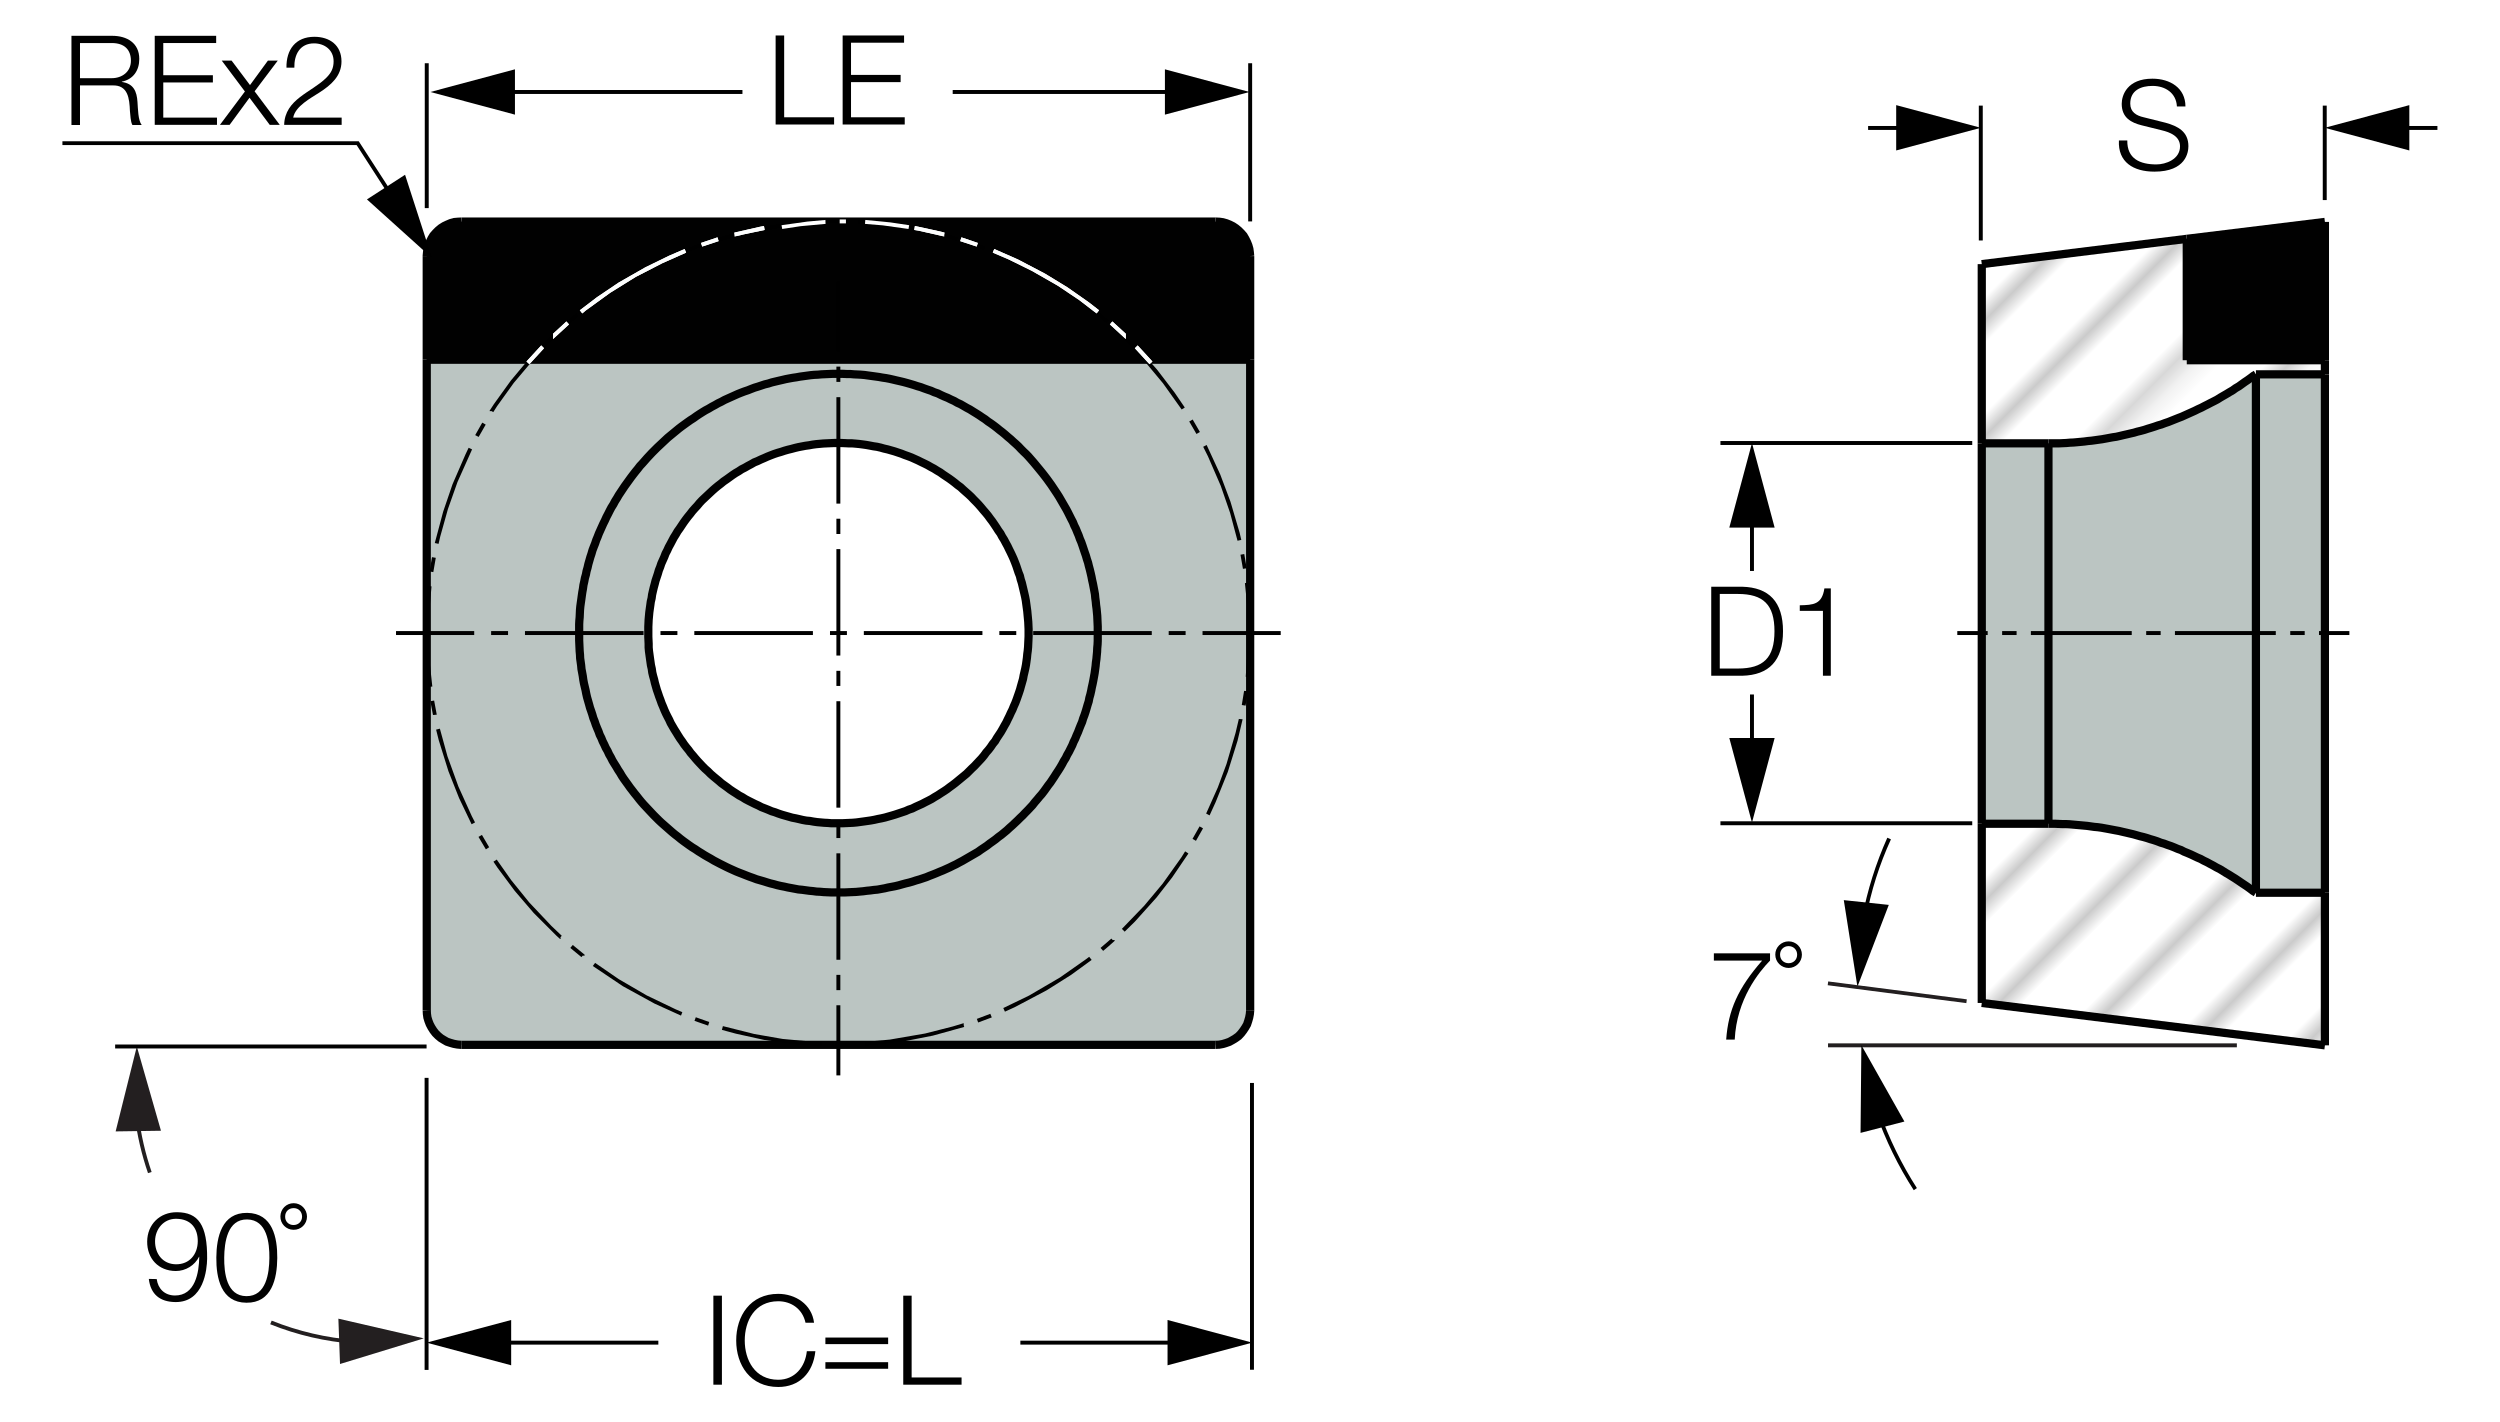 <?xml version="1.0" encoding="utf-8"?>
<!-- Generator: Adobe Illustrator 26.5.0, SVG Export Plug-In . SVG Version: 6.00 Build 0)  -->
<svg version="1.1" xmlns="http://www.w3.org/2000/svg" xmlns:xlink="http://www.w3.org/1999/xlink" x="0px" y="0px"
	 viewBox="0 0 152.2 86.58" style="enable-background:new 0 0 152.2 86.58;" xml:space="preserve">
<style type="text/css">
	.st0{fill:none;}
	.st1{fill:#FFFFFF;}
	.st2{fill:none;stroke:#000000;stroke-width:0.2;}
	.st3{fill:url(#SVGID_1_);}
	.st4{fill:#BBC5C2;}
	.st5{fill:url(#SVGID_00000170969441582307381330000002873985848118441605_);}
	.st6{fill:#010101;}
	.st7{fill:none;stroke:#010101;stroke-width:0.5;stroke-miterlimit:2;}
	.st8{fill:none;stroke:#000000;stroke-width:0.25;}
	.st9{fill:none;stroke:#80421C;stroke-width:0.25;stroke-miterlimit:2;}
	.st10{fill:none;stroke:#010101;stroke-width:0.25;stroke-miterlimit:2;}
	.st11{fill:#FDFEFE;}
	.st12{fill:#231F20;}
	.st13{fill:none;stroke:#3A53A4;stroke-width:0.25;stroke-miterlimit:2;}
</style>
<pattern  x="-221.1" y="-379.11" width="74.03" height="74.03" patternUnits="userSpaceOnUse" id="Unnamed_Pattern" viewBox="2.93 -79.4 74.03 74.03" style="overflow:visible;">
	<g>
		<rect x="2.93" y="-79.4" class="st0" width="74.03" height="74.03"/>
		<rect x="0" y="-82.34" class="st1" width="79.7" height="79.92"/>
		<line class="st2" x1="5.39" y1="-83.51" x2="5.39" y2="0"/>
		<line class="st2" x1="10.36" y1="-83.51" x2="10.36" y2="0"/>
		<line class="st2" x1="15.33" y1="-83.51" x2="15.33" y2="0"/>
		<line class="st2" x1="20.3" y1="-83.51" x2="20.3" y2="0"/>
		<line class="st2" x1="25.27" y1="-83.51" x2="25.27" y2="0"/>
		<line class="st2" x1="30.24" y1="-83.51" x2="30.24" y2="0"/>
		<line class="st2" x1="35.21" y1="-83.51" x2="35.21" y2="0"/>
		<line class="st2" x1="40.18" y1="-83.51" x2="40.18" y2="0"/>
		<line class="st2" x1="45.16" y1="-83.51" x2="45.16" y2="0"/>
		<line class="st2" x1="50.13" y1="-83.51" x2="50.13" y2="0"/>
		<line class="st2" x1="55.1" y1="-83.51" x2="55.1" y2="0"/>
		<line class="st2" x1="60.07" y1="-83.51" x2="60.07" y2="0"/>
		<line class="st2" x1="65.04" y1="-83.51" x2="65.04" y2="0"/>
		<line class="st2" x1="70.01" y1="-83.51" x2="70.01" y2="0"/>
		<line class="st2" x1="74.98" y1="-83.51" x2="74.98" y2="0"/>
	</g>
</pattern>
<g id="Layer_3">
	<g id="XMLID_00000074422892918233634380000005474911983937414793_">
		<g>
			
				<pattern  id="SVGID_1_" xlink:href="#Unnamed_Pattern" patternTransform="matrix(-0.707 -0.707 0.707 -0.707 -7823.907 -18001.717)">
			</pattern>
			<polygon class="st3" points="141.54,54.35 141.54,63.64 120.65,61.06 120.65,50.15 124.71,50.15 124.88,50.15 125.09,50.15 
				125.31,50.16 125.54,50.17 125.75,50.17 125.97,50.18 126.19,50.2 126.41,50.22 126.63,50.24 126.85,50.26 127.07,50.28 
				127.28,50.31 127.49,50.34 127.71,50.36 127.93,50.39 128.15,50.43 128.37,50.47 128.58,50.51 128.79,50.55 129.01,50.59 
				129.22,50.64 129.44,50.69 129.65,50.74 129.87,50.79 130.08,50.85 130.29,50.91 130.5,50.96 130.71,51.02 130.92,51.09 
				131.13,51.15 131.34,51.22 131.54,51.3 131.75,51.36 131.96,51.44 132.17,51.51 132.37,51.59 132.58,51.68 132.78,51.75 
				132.97,51.85 133.17,51.93 133.38,52.02 133.57,52.11 133.78,52.21 133.97,52.29 134.17,52.4 134.36,52.49 134.56,52.6 
				134.75,52.7 134.94,52.81 135.14,52.91 135.32,53.02 135.51,53.14 135.7,53.25 135.89,53.37 136.07,53.48 136.25,53.6 
				136.44,53.73 136.62,53.85 136.8,53.97 136.98,54.1 137.15,54.23 137.34,54.35 			"/>
			<polygon class="st4" points="141.54,38.58 141.54,54.35 137.34,54.35 137.34,38.58 137.34,22.79 141.54,22.79 			"/>
			
				<pattern  id="SVGID_00000011021305300809364920000008902058220119158186_" xlink:href="#Unnamed_Pattern" patternTransform="matrix(-0.707 -0.707 0.707 -0.707 -7823.907 -18001.717)">
			</pattern>
			<polygon style="fill:url(#SVGID_00000011021305300809364920000008902058220119158186_);" points="141.54,21.93 141.54,22.79 
				137.34,22.79 137.19,22.88 137.02,23.01 136.84,23.14 136.66,23.26 136.48,23.39 136.3,23.52 136.11,23.63 135.93,23.76 
				135.74,23.87 135.56,23.98 135.37,24.09 135.18,24.2 134.99,24.32 134.8,24.42 134.6,24.52 134.41,24.62 134.21,24.72 
				134.02,24.82 133.82,24.91 133.62,25.01 133.42,25.1 133.22,25.19 133.02,25.28 132.82,25.37 132.61,25.45 132.41,25.53 
				132.21,25.61 132.01,25.69 131.8,25.76 131.59,25.84 131.38,25.9 131.18,25.97 130.96,26.04 130.76,26.1 130.55,26.17 
				130.33,26.23 130.12,26.28 129.92,26.34 129.7,26.39 129.49,26.44 129.27,26.49 129.06,26.54 128.84,26.59 128.63,26.62 
				128.41,26.66 128.2,26.7 127.98,26.74 127.76,26.77 127.55,26.8 127.33,26.83 127.11,26.85 126.89,26.88 126.68,26.9 
				126.46,26.92 126.24,26.94 126.02,26.95 125.8,26.97 125.58,26.98 125.37,26.99 125.15,26.99 124.92,26.99 124.71,26.99 
				120.65,26.99 120.65,16.08 133.13,14.54 133.13,21.93 			"/>
			<polygon class="st6" points="141.54,13.51 141.54,21.93 133.13,21.93 133.13,14.54 			"/>
			<polygon class="st4" points="137.34,38.58 137.34,54.35 137.15,54.23 136.98,54.1 136.8,53.97 136.62,53.85 136.44,53.73 
				136.25,53.6 136.07,53.48 135.89,53.37 135.7,53.25 135.51,53.14 135.32,53.02 135.14,52.91 134.94,52.81 134.75,52.7 
				134.56,52.6 134.36,52.49 134.17,52.4 133.97,52.29 133.78,52.21 133.57,52.11 133.38,52.02 133.17,51.93 132.97,51.85 
				132.78,51.75 132.58,51.68 132.37,51.59 132.17,51.51 131.96,51.44 131.75,51.36 131.54,51.3 131.34,51.22 131.13,51.15 
				130.92,51.09 130.71,51.02 130.5,50.96 130.29,50.91 130.08,50.85 129.87,50.79 129.65,50.74 129.44,50.69 129.22,50.64 
				129.01,50.59 128.79,50.55 128.58,50.51 128.37,50.47 128.15,50.43 127.93,50.39 127.71,50.36 127.49,50.34 127.28,50.31 
				127.07,50.28 126.85,50.26 126.63,50.24 126.41,50.22 126.19,50.2 125.97,50.18 125.75,50.17 125.54,50.17 125.31,50.16 
				125.09,50.15 124.88,50.15 124.71,50.15 124.71,38.58 124.71,26.99 124.92,26.99 125.15,26.99 125.37,26.99 125.58,26.98 
				125.8,26.97 126.02,26.95 126.24,26.94 126.46,26.92 126.68,26.9 126.89,26.88 127.11,26.85 127.33,26.83 127.55,26.8 
				127.76,26.77 127.98,26.74 128.2,26.7 128.41,26.66 128.63,26.62 128.84,26.59 129.06,26.54 129.27,26.49 129.49,26.44 
				129.7,26.39 129.92,26.34 130.12,26.28 130.33,26.23 130.55,26.17 130.76,26.1 130.96,26.04 131.18,25.97 131.38,25.9 
				131.59,25.84 131.8,25.76 132.01,25.69 132.21,25.61 132.41,25.53 132.61,25.45 132.82,25.37 133.02,25.28 133.22,25.19 
				133.42,25.1 133.62,25.01 133.82,24.91 134.02,24.82 134.21,24.72 134.41,24.62 134.6,24.52 134.8,24.42 134.99,24.32 
				135.18,24.2 135.37,24.09 135.56,23.98 135.74,23.87 135.93,23.76 136.11,23.63 136.3,23.52 136.48,23.39 136.66,23.26 
				136.84,23.14 137.02,23.01 137.19,22.88 137.34,22.79 			"/>
			<polygon class="st4" points="124.71,38.58 124.71,50.15 120.65,50.15 120.65,38.58 120.65,26.99 124.71,26.99 			"/>
		</g>
		<g>
			<line class="st7" x1="141.54" y1="22.79" x2="141.54" y2="21.93"/>
			<line class="st7" x1="141.54" y1="22.79" x2="141.54" y2="38.58"/>
			<line class="st7" x1="141.54" y1="38.58" x2="141.54" y2="54.35"/>
			<line class="st7" x1="141.54" y1="63.64" x2="141.54" y2="54.35"/>
			<line class="st7" x1="120.65" y1="61.06" x2="141.54" y2="63.64"/>
			<line class="st7" x1="120.65" y1="61.06" x2="120.65" y2="50.15"/>
			<line class="st7" x1="120.65" y1="50.15" x2="120.65" y2="38.58"/>
			<line class="st7" x1="120.65" y1="38.58" x2="120.65" y2="26.99"/>
			<line class="st7" x1="120.65" y1="26.99" x2="120.65" y2="16.08"/>
			<line class="st7" x1="133.13" y1="14.54" x2="120.65" y2="16.08"/>
			<line class="st7" x1="137.34" y1="22.79" x2="141.54" y2="22.79"/>
			<line class="st7" x1="137.34" y1="38.58" x2="137.34" y2="22.79"/>
			<line class="st7" x1="137.34" y1="54.35" x2="141.54" y2="54.35"/>
			<line class="st7" x1="137.34" y1="54.35" x2="137.34" y2="38.58"/>
			<line class="st7" x1="120.65" y1="26.99" x2="124.71" y2="26.99"/>
			<line class="st7" x1="124.71" y1="26.99" x2="124.71" y2="38.58"/>
			<line class="st7" x1="120.65" y1="50.15" x2="124.71" y2="50.15"/>
			<line class="st7" x1="124.71" y1="38.58" x2="124.71" y2="50.15"/>
			<polyline class="st7" points="124.71,26.99 124.92,26.99 125.15,26.99 125.37,26.99 125.58,26.98 125.8,26.97 126.02,26.95 
				126.24,26.94 126.46,26.92 126.68,26.9 126.89,26.88 127.11,26.85 127.33,26.83 127.55,26.8 127.76,26.77 127.98,26.74 
				128.2,26.7 128.41,26.66 128.63,26.62 128.84,26.59 129.06,26.54 129.27,26.49 129.49,26.44 129.7,26.39 129.92,26.34 
				130.12,26.28 130.33,26.23 130.55,26.17 130.76,26.1 130.96,26.04 131.18,25.97 131.38,25.9 131.59,25.84 131.8,25.76 
				132.01,25.69 132.21,25.61 132.41,25.53 132.61,25.45 132.82,25.37 133.02,25.28 133.22,25.19 133.42,25.1 133.62,25.01 
				133.82,24.91 134.02,24.82 134.21,24.72 134.41,24.62 134.6,24.52 134.8,24.42 134.99,24.32 135.18,24.2 135.37,24.09 
				135.56,23.98 135.74,23.87 135.93,23.76 136.11,23.63 136.3,23.52 136.48,23.39 136.66,23.26 136.84,23.14 137.02,23.01 
				137.19,22.88 137.34,22.79 			"/>
			<polyline class="st7" points="137.34,54.35 137.15,54.23 136.98,54.1 136.8,53.97 136.62,53.85 136.44,53.73 136.25,53.6 
				136.07,53.48 135.89,53.37 135.7,53.25 135.51,53.14 135.32,53.02 135.14,52.91 134.94,52.81 134.75,52.7 134.56,52.6 
				134.36,52.49 134.17,52.4 133.97,52.29 133.78,52.21 133.57,52.11 133.38,52.02 133.17,51.93 132.97,51.85 132.78,51.75 
				132.58,51.68 132.37,51.59 132.17,51.51 131.96,51.44 131.75,51.36 131.54,51.3 131.34,51.22 131.13,51.15 130.92,51.09 
				130.71,51.02 130.5,50.96 130.29,50.91 130.08,50.85 129.87,50.79 129.65,50.74 129.44,50.69 129.22,50.64 129.01,50.59 
				128.79,50.55 128.58,50.51 128.37,50.47 128.15,50.43 127.93,50.39 127.71,50.36 127.49,50.34 127.28,50.31 127.07,50.28 
				126.85,50.26 126.63,50.24 126.41,50.22 126.19,50.2 125.97,50.18 125.75,50.17 125.54,50.17 125.31,50.16 125.09,50.15 
				124.88,50.15 124.71,50.15 			"/>
			<line class="st7" x1="133.13" y1="21.93" x2="133.13" y2="14.54"/>
			<line class="st7" x1="141.54" y1="13.51" x2="133.13" y2="14.54"/>
			<line class="st7" x1="141.54" y1="21.93" x2="141.54" y2="13.51"/>
			<line class="st7" x1="133.13" y1="21.93" x2="141.54" y2="21.93"/>
		</g>
	</g>
	<g id="XMLID_00000082337200541233690410000004263799420580091288_">
		<g>
			<path class="st4" d="M76.11,61.5v0.02l-0.02,0.22l-0.04,0.22l-0.06,0.21l-0.08,0.21l-0.1,0.19l-0.12,0.18l-0.13,0.17l-0.16,0.16
				l-0.17,0.13l-0.18,0.11l-0.2,0.1l-0.2,0.08l-0.21,0.06l-0.22,0.04L74,63.61H28.09h-0.02l-0.22-0.02l-0.22-0.04l-0.21-0.06
				l-0.21-0.08l-0.19-0.1l-0.18-0.11l-0.17-0.14l-0.16-0.15l-0.13-0.17l-0.11-0.19l-0.1-0.19l-0.08-0.21l-0.06-0.21l-0.04-0.22
				l-0.01-0.22V21.9h50.13V61.5z M66.83,39.02V38.8v-0.22v-0.22v-0.22l-0.01-0.22l-0.01-0.22l-0.01-0.22l-0.02-0.22l-0.02-0.22
				l-0.03-0.22l-0.02-0.22l-0.03-0.22l-0.03-0.22l-0.04-0.22l-0.04-0.21l-0.04-0.22l-0.05-0.22l-0.05-0.21l-0.05-0.22l-0.05-0.21
				l-0.06-0.22l-0.06-0.21l-0.07-0.21l-0.06-0.21l-0.08-0.21l-0.07-0.21l-0.08-0.21l-0.07-0.2l-0.09-0.21l-0.08-0.2l-0.09-0.21
				l-0.09-0.2l-0.1-0.2l-0.09-0.2l-0.1-0.19l-0.1-0.2l-0.1-0.2l-0.1-0.19l-0.1-0.19l-0.11-0.19l-0.1-0.19l-0.11-0.19l-0.12-0.19
				l-0.11-0.18l-0.12-0.18L64,29.52l-0.12-0.18l-0.13-0.18l-0.13-0.17l-0.13-0.18l-0.13-0.16l-0.14-0.17l-0.13-0.17l-0.15-0.17
				l-0.14-0.16l-0.14-0.16l-0.15-0.16l-0.15-0.15l-0.16-0.16l-0.15-0.15l-0.16-0.15l-0.16-0.14l-0.16-0.15l-0.16-0.14l-0.17-0.14
				l-0.17-0.14l-0.17-0.13l-0.17-0.13l-0.17-0.13l-0.18-0.13l-0.18-0.12l-0.18-0.13l-0.17-0.11l-0.19-0.12l-0.19-0.12l-0.18-0.11
				l-0.19-0.11l-0.19-0.1l-0.19-0.1l-0.19-0.11l-0.2-0.09l-0.19-0.1l-0.2-0.1l-0.2-0.09l-0.2-0.09l-0.2-0.09l-0.2-0.1l-0.21-0.08
				l-0.2-0.09l-0.21-0.08l-0.2-0.07l-0.21-0.08l-0.21-0.07l-0.21-0.07l-0.21-0.06l-0.21-0.07l-0.22-0.06l-0.21-0.05l-0.22-0.06
				l-0.21-0.05l-0.22-0.05l-0.21-0.04l-0.22-0.04l-0.22-0.04l-0.22-0.03l-0.22-0.03l-0.22-0.03l-0.21-0.03l-0.23-0.02l-0.21-0.02
				l-0.22-0.01l-0.23-0.02h-0.22l-0.22-0.01H51.1h-0.22h-0.22l-0.22,0.01l-0.22,0.01l-0.22,0.01l-0.22,0.02l-0.22,0.02l-0.22,0.02
				l-0.22,0.03l-0.22,0.03l-0.22,0.03l-0.22,0.04L48.27,23l-0.22,0.05l-0.22,0.04l-0.21,0.05l-0.22,0.05l-0.21,0.06l-0.21,0.05
				l-0.22,0.07l-0.21,0.06l-0.21,0.07l-0.21,0.07l-0.21,0.07l-0.21,0.08l-0.2,0.08l-0.21,0.08l-0.21,0.08l-0.2,0.09l-0.2,0.09
				l-0.2,0.09l-0.2,0.09l-0.2,0.09l-0.2,0.1l-0.19,0.1l-0.19,0.1l-0.19,0.1l-0.2,0.11l-0.19,0.1l-0.18,0.11l-0.19,0.11l-0.18,0.12
				l-0.18,0.12l-0.19,0.12l-0.17,0.12l-0.18,0.12l-0.18,0.13l-0.17,0.13l-0.17,0.14l-0.17,0.13l-0.17,0.14l-0.16,0.14l-0.16,0.14
				l-0.16,0.15l-0.16,0.15l-0.16,0.15l-0.15,0.15l-0.15,0.16l-0.15,0.15l-0.15,0.16l-0.14,0.16l-0.15,0.17l-0.14,0.16l-0.13,0.17
				l-0.14,0.17l-0.13,0.17l-0.13,0.17l-0.13,0.18l-0.12,0.18l-0.13,0.18l-0.12,0.18l-0.11,0.18l-0.12,0.18l-0.11,0.19l-0.11,0.19
				l-0.1,0.19l-0.11,0.19l-0.1,0.19l-0.1,0.2l-0.1,0.19l-0.09,0.2l-0.1,0.2l-0.1,0.2l-0.09,0.2l-0.09,0.2l-0.09,0.21l-0.08,0.2
				l-0.08,0.21l-0.08,0.2l-0.08,0.21l-0.07,0.21l-0.07,0.21l-0.06,0.21l-0.07,0.21l-0.05,0.22l-0.06,0.21l-0.05,0.22l-0.06,0.21
				l-0.04,0.21l-0.05,0.22l-0.04,0.22l-0.04,0.22l-0.03,0.21l-0.03,0.22l-0.03,0.22l-0.03,0.22l-0.02,0.22l-0.02,0.22l-0.01,0.22
				l-0.02,0.22l-0.01,0.22v0.22v0.22v0.1v0.22v0.22l0.01,0.22l0.01,0.22l0.01,0.22l0.02,0.22l0.02,0.22l0.03,0.22l0.03,0.22
				l0.02,0.22l0.04,0.21l0.04,0.22l0.04,0.22l0.04,0.22l0.05,0.21l0.05,0.22l0.05,0.21l0.05,0.22l0.06,0.21l0.06,0.21l0.07,0.22
				l0.07,0.2l0.07,0.21l0.07,0.21l0.08,0.21l0.08,0.21l0.08,0.2l0.09,0.21l0.08,0.2l0.1,0.2l0.09,0.2l0.1,0.2l0.1,0.2l0.1,0.19
				l0.09,0.2l0.1,0.19l0.1,0.2l0.11,0.18l0.11,0.19l0.11,0.19l0.11,0.18l0.11,0.19l0.12,0.18l0.12,0.18l0.13,0.18l0.12,0.17
				l0.13,0.18l0.13,0.17l0.14,0.17l0.13,0.17l0.14,0.17l0.14,0.16l0.15,0.16l0.14,0.16l0.15,0.16l0.15,0.16l0.16,0.15l0.15,0.15
				l0.16,0.15l0.16,0.15l0.16,0.14l0.17,0.14l0.16,0.14l0.17,0.14l0.17,0.13l0.17,0.13l0.17,0.13l0.18,0.13l0.18,0.12l0.18,0.13
				l0.18,0.11l0.19,0.12l0.18,0.11l0.19,0.11l0.19,0.11l0.18,0.1l0.2,0.11l0.19,0.1l0.19,0.1l0.2,0.1l0.2,0.1l0.2,0.09l0.2,0.09
				l0.2,0.09l0.2,0.08l0.21,0.09l0.2,0.08l0.21,0.08l0.2,0.08l0.21,0.08l0.21,0.07l0.21,0.06l0.22,0.07l0.21,0.06l0.21,0.06
				l0.21,0.06l0.22,0.05l0.21,0.05l0.22,0.05l0.22,0.04l0.21,0.04l0.22,0.04l0.22,0.03l0.22,0.03l0.22,0.03l0.22,0.02l0.22,0.03
				l0.22,0.01l0.22,0.02l0.22,0.01l0.22,0.01h0.22h0.22h0.22h0.22l0.22-0.01l0.22-0.01l0.23-0.01l0.21-0.02l0.22-0.02l0.22-0.03
				l0.22-0.02l0.22-0.03l0.22-0.03l0.22-0.04l0.22-0.04l0.21-0.05l0.22-0.04l0.21-0.05l0.22-0.05l0.21-0.06l0.22-0.06l0.21-0.06
				l0.21-0.06l0.21-0.07l0.21-0.07l0.21-0.07l0.21-0.08l0.2-0.08l0.21-0.08l0.2-0.09l0.21-0.09l0.2-0.09l0.2-0.09l0.2-0.1l0.2-0.09
				l0.19-0.1l0.2-0.1l0.19-0.1l0.19-0.1l0.19-0.11l0.19-0.1l0.19-0.11l0.19-0.11l0.18-0.12l0.18-0.12l0.18-0.12l0.18-0.13l0.17-0.12
				l0.18-0.13l0.17-0.13l0.17-0.13l0.17-0.14l0.17-0.14l0.16-0.14l0.16-0.14l0.16-0.15l0.16-0.15l0.16-0.15l0.15-0.15l0.15-0.16
				l0.15-0.15l0.15-0.16l0.14-0.16L63,48.84l0.14-0.16l0.14-0.17l0.14-0.17l0.13-0.17l0.13-0.18l0.12-0.17l0.13-0.18l0.12-0.18
				l0.12-0.18l0.11-0.19l0.12-0.18l0.11-0.19l0.11-0.19l0.1-0.19l0.11-0.19l0.09-0.19l0.1-0.19l0.1-0.2l0.1-0.2l0.09-0.2l0.1-0.2
				l0.09-0.2l0.09-0.2l0.09-0.21l0.08-0.2l0.09-0.21l0.07-0.2l0.08-0.21l0.07-0.21l0.07-0.21l0.06-0.21l0.07-0.22l0.05-0.21
				l0.06-0.21l0.05-0.22l0.05-0.21l0.05-0.22l0.04-0.21l0.04-0.22l0.04-0.22l0.04-0.22l0.03-0.22l0.02-0.22l0.03-0.21l0.02-0.23
				l0.02-0.21l0.01-0.23l0.02-0.22L66.83,39.02z"/>
			<polygon class="st6" points="76.11,15.59 76.11,21.9 25.98,21.9 25.98,15.59 25.98,15.57 26,15.35 26.03,15.13 26.09,14.92 
				26.17,14.72 26.27,14.52 26.38,14.34 26.53,14.17 26.68,14.02 26.85,13.88 27.04,13.76 27.23,13.67 27.44,13.58 27.65,13.52 
				27.87,13.5 28.09,13.49 74,13.49 74.02,13.49 74.24,13.5 74.45,13.53 74.66,13.59 74.86,13.67 75.06,13.77 75.24,13.89 
				75.41,14.03 75.57,14.19 75.71,14.35 75.82,14.54 75.92,14.74 76,14.94 76.06,15.15 76.09,15.37 			"/>
			<path class="st4" d="M66.83,38.8v0.22l-0.01,0.22l-0.02,0.22l-0.01,0.23l-0.02,0.21l-0.02,0.23l-0.03,0.21l-0.02,0.22l-0.03,0.22
				l-0.04,0.22l-0.04,0.22l-0.04,0.22l-0.04,0.21l-0.05,0.22l-0.05,0.21l-0.05,0.22l-0.06,0.21l-0.05,0.21l-0.07,0.22l-0.06,0.21
				l-0.07,0.21l-0.07,0.21l-0.08,0.21l-0.07,0.2l-0.09,0.21l-0.08,0.2l-0.09,0.21l-0.09,0.2l-0.09,0.2l-0.1,0.2l-0.09,0.2l-0.1,0.2
				l-0.1,0.2l-0.1,0.19l-0.09,0.19l-0.11,0.19l-0.1,0.19l-0.11,0.19l-0.11,0.19l-0.12,0.18l-0.11,0.19l-0.12,0.18l-0.12,0.18
				l-0.13,0.18l-0.12,0.17l-0.13,0.18l-0.13,0.17l-0.14,0.17l-0.14,0.17L63,48.84l-0.14,0.17l-0.14,0.16l-0.15,0.16l-0.15,0.15
				l-0.15,0.16L62.1,49.8l-0.16,0.15l-0.16,0.15l-0.16,0.15l-0.16,0.14l-0.16,0.14l-0.17,0.14l-0.17,0.14l-0.17,0.13l-0.17,0.13
				l-0.18,0.13l-0.17,0.12l-0.18,0.13l-0.18,0.12l-0.18,0.12l-0.18,0.12l-0.19,0.11l-0.19,0.11l-0.19,0.1l-0.19,0.11l-0.19,0.1
				l-0.19,0.1l-0.2,0.1l-0.19,0.1l-0.2,0.09l-0.2,0.1l-0.2,0.09l-0.2,0.09L57,53.16l-0.2,0.09l-0.21,0.08l-0.2,0.08l-0.21,0.08
				l-0.21,0.07l-0.21,0.07l-0.21,0.07l-0.21,0.06l-0.21,0.06l-0.22,0.06l-0.21,0.06l-0.22,0.05l-0.21,0.05l-0.22,0.04l-0.21,0.05
				l-0.22,0.04l-0.22,0.04l-0.22,0.03l-0.22,0.03l-0.22,0.02l-0.22,0.03l-0.22,0.02l-0.21,0.02l-0.23,0.01l-0.22,0.01l-0.22,0.01
				h-0.22h-0.22H50.8h-0.22l-0.22-0.01l-0.22-0.01l-0.22-0.02l-0.22-0.01l-0.22-0.03l-0.22-0.02l-0.22-0.03l-0.22-0.03l-0.22-0.03
				l-0.22-0.04l-0.21-0.04l-0.22-0.04l-0.22-0.05l-0.21-0.05l-0.22-0.05l-0.21-0.06l-0.21-0.06l-0.21-0.06l-0.22-0.07l-0.21-0.06
				l-0.21-0.07l-0.21-0.08l-0.2-0.08l-0.21-0.08l-0.2-0.08l-0.21-0.09l-0.2-0.08l-0.2-0.09l-0.2-0.09l-0.2-0.09l-0.2-0.1l-0.2-0.1
				l-0.19-0.1l-0.19-0.1l-0.2-0.11l-0.18-0.1l-0.19-0.11l-0.19-0.11l-0.18-0.11l-0.19-0.12l-0.18-0.11l-0.18-0.13l-0.18-0.12
				L41.6,51.2l-0.17-0.13l-0.17-0.13l-0.17-0.13l-0.17-0.14l-0.16-0.14l-0.17-0.14l-0.16-0.14l-0.16-0.15l-0.16-0.15l-0.15-0.15
				l-0.16-0.15l-0.15-0.16l-0.15-0.16l-0.14-0.16l-0.15-0.16l-0.14-0.16l-0.14-0.17l-0.13-0.17l-0.14-0.17l-0.13-0.17l-0.13-0.18
				l-0.12-0.17l-0.13-0.18l-0.12-0.18l-0.12-0.18l-0.11-0.19l-0.11-0.18l-0.11-0.19l-0.11-0.19l-0.11-0.18l-0.1-0.2l-0.1-0.19
				l-0.09-0.2l-0.1-0.19l-0.1-0.2l-0.1-0.2l-0.09-0.2l-0.1-0.2l-0.08-0.2l-0.09-0.21l-0.08-0.2l-0.08-0.21l-0.08-0.21l-0.07-0.21
				l-0.07-0.21l-0.07-0.2l-0.07-0.22l-0.06-0.21l-0.06-0.21l-0.05-0.22l-0.05-0.21l-0.05-0.22l-0.05-0.21l-0.04-0.22l-0.04-0.22
				l-0.04-0.22l-0.04-0.21l-0.02-0.22l-0.03-0.22l-0.03-0.22l-0.02-0.22l-0.02-0.22l-0.01-0.22l-0.01-0.22l-0.01-0.22v-0.22v-0.22
				v-0.1v-0.22v-0.22l0.01-0.22l0.02-0.22l0.01-0.22l0.02-0.22l0.02-0.22l0.03-0.22l0.03-0.22l0.03-0.22l0.03-0.21l0.04-0.22
				l0.04-0.22l0.05-0.22l0.04-0.21l0.06-0.21l0.05-0.22l0.06-0.21l0.05-0.22l0.07-0.21l0.06-0.21l0.07-0.21l0.07-0.21l0.08-0.21
				l0.08-0.2l0.08-0.21l0.08-0.2l0.09-0.21l0.09-0.2l0.09-0.2l0.1-0.2l0.1-0.2l0.09-0.2l0.1-0.19l0.1-0.2l0.1-0.19l0.11-0.19
				l0.1-0.19l0.11-0.19l0.11-0.19l0.12-0.18l0.11-0.18l0.12-0.18l0.13-0.18l0.12-0.18l0.13-0.18l0.13-0.17l0.13-0.17l0.14-0.17
				l0.13-0.17l0.14-0.16l0.15-0.17l0.14-0.16l0.15-0.16l0.15-0.15l0.15-0.16l0.15-0.15l0.16-0.15l0.16-0.15l0.16-0.15l0.16-0.14
				l0.16-0.14l0.17-0.14l0.17-0.13l0.17-0.14l0.17-0.13l0.18-0.13l0.18-0.12l0.17-0.12l0.19-0.12l0.18-0.12l0.18-0.12l0.19-0.11
				l0.18-0.11l0.19-0.1l0.2-0.11l0.19-0.1l0.19-0.1l0.19-0.1l0.2-0.1l0.2-0.09l0.2-0.09l0.2-0.09l0.2-0.09l0.2-0.09l0.21-0.08
				l0.21-0.08l0.2-0.08l0.21-0.08l0.21-0.07l0.21-0.07l0.21-0.07l0.21-0.06l0.22-0.07l0.21-0.05l0.21-0.06l0.22-0.05l0.21-0.05
				l0.22-0.04L48.27,23l0.21-0.03l0.22-0.04l0.22-0.03l0.22-0.03l0.22-0.03l0.22-0.02l0.22-0.02l0.22-0.02l0.22-0.01l0.22-0.01
				l0.22-0.01h0.22h0.22h0.22l0.22,0.01h0.22l0.23,0.02l0.22,0.01l0.21,0.02l0.23,0.02l0.21,0.03l0.22,0.03l0.22,0.03l0.22,0.03
				l0.22,0.04l0.22,0.04l0.21,0.04l0.22,0.05l0.21,0.05l0.22,0.06l0.21,0.05l0.22,0.06l0.21,0.07l0.21,0.06l0.21,0.07l0.21,0.07
				l0.21,0.08l0.2,0.07l0.21,0.08l0.2,0.09l0.21,0.08l0.2,0.1l0.2,0.09l0.2,0.09l0.2,0.09l0.2,0.1l0.19,0.1l0.2,0.09l0.19,0.11
				l0.19,0.1l0.19,0.1l0.19,0.11l0.18,0.11l0.19,0.12l0.19,0.12l0.17,0.11l0.18,0.13l0.18,0.12l0.18,0.13l0.17,0.13l0.17,0.13
				l0.17,0.13l0.17,0.14l0.17,0.14l0.16,0.14l0.16,0.15l0.16,0.14l0.16,0.15l0.15,0.15l0.16,0.16l0.15,0.15l0.15,0.16l0.14,0.16
				l0.14,0.16l0.15,0.17l0.13,0.17l0.14,0.17l0.13,0.16l0.13,0.18l0.13,0.17l0.13,0.18L64,29.52l0.12,0.18l0.12,0.18l0.11,0.18
				l0.12,0.19l0.11,0.19l0.1,0.19l0.11,0.19l0.1,0.19l0.1,0.19l0.1,0.2l0.1,0.2l0.1,0.19l0.09,0.2l0.1,0.2l0.09,0.2l0.09,0.21
				l0.08,0.2l0.09,0.21l0.07,0.2l0.08,0.21l0.07,0.21l0.08,0.21l0.06,0.21l0.07,0.21l0.06,0.21l0.06,0.22l0.05,0.21l0.05,0.22
				l0.05,0.21l0.05,0.22l0.04,0.22l0.04,0.21l0.04,0.22l0.03,0.22l0.03,0.22l0.02,0.22l0.03,0.22l0.02,0.22l0.02,0.22l0.01,0.22
				l0.01,0.22l0.01,0.22v0.22v0.22V38.8z M62.62,38.74v-0.22V38.3l-0.01-0.22l-0.01-0.22l-0.02-0.22l-0.02-0.22l-0.02-0.22
				l-0.03-0.22l-0.03-0.22l-0.04-0.22l-0.04-0.21l-0.05-0.22l-0.05-0.22l-0.06-0.21l-0.05-0.21l-0.07-0.22l-0.06-0.21l-0.08-0.2
				l-0.07-0.21l-0.08-0.21l-0.08-0.21l-0.09-0.2l-0.09-0.2l-0.1-0.2l-0.09-0.2l-0.1-0.19l-0.1-0.2l-0.1-0.19l-0.11-0.19l-0.1-0.19
				l-0.12-0.18l-0.12-0.19l-0.12-0.18l-0.12-0.18l-0.13-0.17l-0.13-0.18l-0.13-0.17l-0.14-0.16l-0.14-0.17l-0.14-0.16l-0.15-0.16
				l-0.15-0.16l-0.15-0.15l-0.16-0.15l-0.16-0.14l-0.17-0.15l-0.16-0.14l-0.17-0.13l-0.17-0.14l-0.17-0.13l-0.18-0.12l-0.18-0.12
				l-0.18-0.12l-0.18-0.12l-0.19-0.11l-0.19-0.11l-0.19-0.1l-0.19-0.1l-0.2-0.1l-0.19-0.1l-0.2-0.09l-0.2-0.09l-0.2-0.09l-0.21-0.08
				l-0.2-0.08l-0.21-0.08l-0.21-0.08l-0.21-0.07l-0.21-0.06l-0.21-0.07l-0.22-0.05l-0.21-0.06l-0.22-0.05l-0.21-0.04l-0.22-0.04
				l-0.22-0.04l-0.21-0.03l-0.23-0.03l-0.21-0.02l-0.23-0.02l-0.22-0.01l-0.21-0.01l-0.23-0.01H51h-0.22l-0.22,0.01l-0.22,0.01
				L50.13,27l-0.22,0.02l-0.22,0.02l-0.22,0.03l-0.22,0.04l-0.22,0.03l-0.21,0.04l-0.22,0.05l-0.21,0.05l-0.22,0.06l-0.21,0.06
				l-0.21,0.06l-0.21,0.07l-0.21,0.07l-0.21,0.07l-0.21,0.08l-0.2,0.09l-0.2,0.09l-0.2,0.09l-0.21,0.09l-0.2,0.09l-0.19,0.1
				l-0.19,0.1l-0.19,0.1l-0.2,0.1l-0.18,0.11l-0.19,0.11l-0.18,0.12l-0.18,0.12l-0.18,0.13l-0.18,0.13l-0.17,0.13l-0.17,0.13
				l-0.17,0.14l-0.16,0.14l-0.16,0.14l-0.16,0.15l-0.16,0.15l-0.15,0.15l-0.15,0.16l-0.14,0.16l-0.15,0.16l-0.14,0.17l-0.13,0.17
				l-0.14,0.17l-0.13,0.17l-0.12,0.18l-0.12,0.18l-0.12,0.18l-0.12,0.18l-0.11,0.19l-0.11,0.19l-0.1,0.19l-0.1,0.19l-0.1,0.2
				l-0.1,0.2l-0.09,0.19l-0.09,0.21l-0.09,0.2l-0.09,0.2l-0.08,0.21l-0.08,0.2l-0.07,0.21l-0.07,0.21l-0.07,0.21l-0.06,0.21
				l-0.06,0.22l-0.05,0.21L39.7,36.2l-0.04,0.22l-0.05,0.21l-0.03,0.22l-0.03,0.22l-0.03,0.22l-0.02,0.22l-0.02,0.22l-0.02,0.22
				l-0.01,0.22v0.22v0.17v0.22l0.01,0.22l0.01,0.22l0.01,0.22l0.02,0.22l0.03,0.22l0.03,0.22l0.03,0.21l0.03,0.22l0.05,0.22
				l0.04,0.22l0.05,0.21l0.06,0.21l0.05,0.22l0.07,0.21L39.99,42l0.07,0.21l0.08,0.21l0.08,0.21l0.08,0.2l0.09,0.21l0.09,0.2
				l0.09,0.2l0.1,0.2l0.1,0.19l0.1,0.2l0.1,0.19l0.11,0.19l0.11,0.19l0.11,0.18l0.12,0.19l0.12,0.18l0.12,0.18l0.13,0.17l0.13,0.17
				l0.13,0.18L42.19,46l0.14,0.17l0.14,0.16l0.15,0.16l0.15,0.16l0.15,0.15l0.16,0.15l0.16,0.15l0.16,0.14l0.17,0.14l0.17,0.14
				l0.16,0.13l0.18,0.13l0.18,0.13l0.17,0.12l0.18,0.12l0.19,0.12L45,48.43l0.19,0.1l0.19,0.11l0.19,0.1l0.2,0.1l0.2,0.1l0.2,0.1
				l0.19,0.09l0.21,0.09l0.2,0.08l0.21,0.09l0.2,0.07l0.21,0.08l0.21,0.07l0.21,0.07l0.21,0.06l0.22,0.06l0.21,0.05l0.22,0.05
				l0.21,0.05l0.22,0.04l0.22,0.03l0.22,0.04l0.21,0.03l0.23,0.02l0.22,0.02l0.21,0.01l0.23,0.02h0.22h0.22h0.22l0.22-0.01
				l0.22-0.01l0.22-0.01l0.22-0.02l0.22-0.03l0.22-0.03l0.22-0.03l0.21-0.04l0.22-0.04l0.22-0.05l0.21-0.04l0.22-0.06l0.21-0.06
				l0.21-0.06l0.21-0.07l0.21-0.07l0.21-0.07l0.21-0.08l0.2-0.09l0.21-0.08l0.2-0.1l0.2-0.09l0.2-0.09l0.19-0.1l0.2-0.1l0.19-0.1
				l0.19-0.11l0.19-0.11l0.18-0.11l0.19-0.12l0.18-0.12l0.17-0.12L58,47.79l0.17-0.13l0.17-0.13l0.17-0.14l0.17-0.14l0.16-0.14
				l0.16-0.15l0.15-0.15l0.16-0.15l0.15-0.16l0.14-0.16l0.15-0.16l0.14-0.17l0.13-0.17l0.14-0.17l0.13-0.17l0.12-0.18l0.13-0.17
				l0.11-0.19l0.12-0.18l0.11-0.18l0.11-0.19l0.11-0.2l0.1-0.19l0.1-0.19l0.09-0.2l0.1-0.2l0.1-0.2l0.09-0.2l0.09-0.2l0.08-0.21
				l0.08-0.2l0.07-0.21l0.07-0.21l0.07-0.22l0.06-0.21l0.06-0.21l0.05-0.22l0.05-0.21l0.05-0.22l0.04-0.21l0.04-0.22l0.03-0.22
				l0.02-0.22l0.03-0.22l0.02-0.22l0.01-0.22l0.01-0.22L62.62,38.74z"/>
		</g>
		<g>
			<polygon class="st7" points="35.26,38.55 35.26,38.77 35.26,38.98 35.27,39.2 35.28,39.42 35.29,39.64 35.31,39.86 35.32,40.08 
				35.35,40.29 35.38,40.51 35.4,40.73 35.44,40.94 35.48,41.16 35.51,41.38 35.55,41.6 35.6,41.81 35.65,42.02 35.69,42.23 
				35.74,42.45 35.8,42.66 35.86,42.87 35.92,43.09 35.99,43.29 36.06,43.5 36.12,43.71 36.2,43.91 36.27,44.12 36.35,44.32 
				36.44,44.53 36.51,44.73 36.61,44.93 36.69,45.13 36.79,45.33 36.88,45.53 36.99,45.72 37.08,45.92 37.19,46.11 37.29,46.31 
				37.4,46.49 37.52,46.68 37.63,46.87 37.75,47.05 37.86,47.24 37.98,47.42 38.11,47.6 38.24,47.78 38.36,47.95 38.5,48.13 
				38.63,48.3 38.77,48.47 38.91,48.65 39.05,48.82 39.19,48.98 39.34,49.14 39.49,49.3 39.64,49.46 39.79,49.62 39.95,49.78 
				40.1,49.93 40.26,50.08 40.43,50.23 40.59,50.37 40.76,50.52 40.92,50.66 41.09,50.8 41.26,50.93 41.43,51.07 41.6,51.2 
				41.78,51.33 41.96,51.46 42.15,51.59 42.33,51.7 42.52,51.83 42.7,51.94 42.89,52.06 43.08,52.17 43.26,52.27 43.46,52.39 
				43.65,52.49 43.84,52.59 44.04,52.69 44.24,52.79 44.43,52.88 44.63,52.97 44.83,53.06 45.03,53.14 45.24,53.22 45.44,53.3 
				45.65,53.38 45.85,53.45 46.06,53.53 46.27,53.59 46.48,53.65 46.7,53.72 46.9,53.78 47.11,53.83 47.32,53.89 47.54,53.94 
				47.75,53.98 47.97,54.03 48.19,54.07 48.4,54.11 48.61,54.15 48.83,54.17 49.05,54.2 49.27,54.23 49.49,54.25 49.71,54.28 
				49.93,54.29 50.14,54.31 50.36,54.32 50.58,54.33 50.8,54.33 51.02,54.33 51.24,54.33 51.46,54.33 51.67,54.32 51.89,54.31 
				52.12,54.3 52.33,54.28 52.55,54.26 52.77,54.23 52.98,54.21 53.2,54.18 53.42,54.16 53.64,54.12 53.86,54.08 54.07,54.03 
				54.29,53.99 54.5,53.95 54.71,53.9 54.92,53.84 55.14,53.78 55.35,53.73 55.56,53.67 55.77,53.6 55.98,53.54 56.19,53.47 
				56.4,53.4 56.59,53.32 56.8,53.24 57,53.16 57.21,53.07 57.41,52.99 57.61,52.9 57.81,52.81 58.01,52.71 58.2,52.62 58.4,52.51 
				58.59,52.41 58.78,52.3 58.97,52.19 59.16,52.08 59.35,51.97 59.54,51.86 59.72,51.73 59.9,51.61 60.08,51.49 60.26,51.35 
				60.43,51.23 60.61,51.1 60.78,50.96 60.96,50.83 61.13,50.69 61.3,50.55 61.46,50.4 61.62,50.26 61.78,50.11 61.94,49.96 
				62.1,49.8 62.26,49.65 62.41,49.49 62.56,49.34 62.71,49.18 62.86,49.02 63,48.84 63.14,48.68 63.28,48.51 63.43,48.34 
				63.56,48.17 63.69,47.99 63.81,47.82 63.95,47.64 64.07,47.46 64.19,47.28 64.31,47.09 64.43,46.91 64.55,46.72 64.66,46.53 
				64.76,46.34 64.88,46.15 64.97,45.96 65.08,45.77 65.18,45.57 65.28,45.37 65.36,45.17 65.46,44.97 65.54,44.77 65.63,44.57 
				65.71,44.36 65.79,44.16 65.88,43.95 65.94,43.75 66.02,43.54 66.09,43.33 66.15,43.13 66.21,42.92 66.28,42.7 66.32,42.49 
				66.38,42.28 66.43,42.06 66.47,41.85 66.52,41.63 66.56,41.43 66.6,41.21 66.64,40.99 66.67,40.77 66.7,40.55 66.72,40.33 
				66.75,40.12 66.77,39.9 66.79,39.69 66.8,39.46 66.82,39.24 66.83,39.02 66.83,38.8 66.83,38.58 66.83,38.37 66.83,38.15 
				66.82,37.93 66.81,37.71 66.8,37.49 66.78,37.27 66.76,37.06 66.73,36.84 66.71,36.62 66.68,36.4 66.66,36.18 66.62,35.96 
				66.58,35.75 66.54,35.54 66.49,35.32 66.45,35.11 66.4,34.89 66.35,34.68 66.29,34.46 66.24,34.25 66.17,34.04 66.11,33.83 
				66.04,33.63 65.97,33.42 65.9,33.21 65.83,33.01 65.74,32.8 65.67,32.6 65.58,32.39 65.5,32.19 65.4,31.99 65.32,31.79 
				65.22,31.6 65.12,31.4 65.02,31.2 64.92,31.01 64.81,30.82 64.7,30.63 64.59,30.44 64.48,30.25 64.36,30.06 64.24,29.88 
				64.12,29.7 64,29.52 63.87,29.34 63.74,29.16 63.61,28.99 63.47,28.81 63.34,28.65 63.2,28.48 63.06,28.31 62.91,28.13 
				62.77,27.97 62.63,27.81 62.48,27.65 62.32,27.5 62.16,27.34 62.01,27.18 61.85,27.03 61.69,26.89 61.53,26.74 61.36,26.6 
				61.19,26.45 61.02,26.31 60.85,26.18 60.68,26.04 60.51,25.91 60.33,25.78 60.15,25.66 59.97,25.52 59.8,25.41 59.61,25.28 
				59.42,25.16 59.24,25.05 59.05,24.93 58.86,24.83 58.67,24.72 58.48,24.61 58.28,24.52 58.09,24.41 57.89,24.32 57.69,24.22 
				57.49,24.14 57.29,24.05 57.09,23.95 56.88,23.88 56.68,23.79 56.47,23.72 56.27,23.65 56.06,23.57 55.85,23.51 55.64,23.44 
				55.44,23.38 55.23,23.32 55.01,23.26 54.8,23.21 54.58,23.16 54.37,23.11 54.15,23.06 53.94,23.02 53.73,22.99 53.51,22.95 
				53.29,22.92 53.07,22.89 52.85,22.86 52.64,22.83 52.41,22.81 52.21,22.8 51.99,22.79 51.76,22.77 51.54,22.77 51.32,22.76 
				51.1,22.76 50.89,22.76 50.67,22.76 50.45,22.77 50.23,22.78 50.01,22.79 49.79,22.81 49.57,22.82 49.36,22.84 49.14,22.87 
				48.92,22.9 48.7,22.93 48.48,22.97 48.27,23 48.05,23.04 47.84,23.08 47.63,23.13 47.41,23.18 47.2,23.23 46.99,23.28 
				46.77,23.35 46.56,23.4 46.35,23.47 46.14,23.54 45.94,23.6 45.73,23.68 45.53,23.76 45.32,23.83 45.11,23.91 44.91,23.99 
				44.71,24.08 44.51,24.17 44.31,24.26 44.11,24.35 43.91,24.46 43.72,24.55 43.53,24.66 43.34,24.76 43.14,24.88 42.95,24.98 
				42.77,25.09 42.58,25.21 42.4,25.33 42.22,25.46 42.03,25.58 41.86,25.7 41.68,25.83 41.5,25.96 41.33,26.09 41.16,26.23 
				40.99,26.37 40.82,26.51 40.65,26.65 40.49,26.8 40.33,26.95 40.17,27.1 40.01,27.25 39.86,27.4 39.7,27.56 39.55,27.72 
				39.4,27.88 39.26,28.04 39.11,28.21 38.96,28.37 38.83,28.54 38.69,28.71 38.55,28.89 38.42,29.06 38.29,29.24 38.16,29.42 
				38.03,29.6 37.91,29.78 37.79,29.96 37.67,30.14 37.56,30.33 37.44,30.52 37.34,30.71 37.22,30.9 37.12,31.09 37.02,31.29 
				36.92,31.48 36.83,31.68 36.73,31.88 36.64,32.08 36.55,32.28 36.46,32.48 36.38,32.69 36.3,32.88 36.23,33.09 36.15,33.29 
				36.07,33.5 36.01,33.71 35.94,33.92 35.88,34.13 35.82,34.34 35.77,34.56 35.71,34.77 35.67,34.98 35.61,35.19 35.57,35.4 
				35.52,35.62 35.49,35.84 35.45,36.06 35.42,36.27 35.39,36.49 35.36,36.7 35.33,36.92 35.31,37.14 35.3,37.36 35.29,37.58 
				35.27,37.8 35.26,38.01 35.26,38.23 35.26,38.45 			"/>
			<line class="st7" x1="25.98" y1="21.9" x2="25.98" y2="61.5"/>
			<polyline class="st7" points="25.98,61.5 25.99,61.72 26.02,61.94 26.08,62.14 26.16,62.35 26.26,62.54 26.38,62.73 26.51,62.9 
				26.67,63.06 26.84,63.2 27.02,63.31 27.21,63.42 27.42,63.49 27.63,63.55 27.85,63.59 28.07,63.61 28.09,63.61 			"/>
			<line class="st7" x1="74" y1="63.61" x2="28.09" y2="63.61"/>
			<polyline class="st7" points="74,63.61 74.22,63.6 74.44,63.56 74.64,63.5 74.84,63.43 75.04,63.32 75.22,63.21 75.4,63.08 
				75.56,62.91 75.69,62.74 75.81,62.56 75.92,62.37 75.99,62.16 76.05,61.95 76.09,61.74 76.11,61.52 76.11,61.5 			"/>
			<line class="st7" x1="76.11" y1="21.9" x2="76.11" y2="61.5"/>
			<polygon class="st7" points="39.47,38.55 39.47,38.77 39.48,38.98 39.49,39.2 39.49,39.42 39.51,39.64 39.54,39.86 39.57,40.08 
				39.6,40.29 39.63,40.5 39.68,40.72 39.71,40.94 39.76,41.15 39.82,41.36 39.87,41.58 39.93,41.79 39.99,42 40.06,42.2 
				40.13,42.41 40.21,42.62 40.28,42.82 40.37,43.03 40.45,43.23 40.54,43.43 40.64,43.63 40.74,43.82 40.83,44.02 40.94,44.21 
				41.05,44.4 41.17,44.59 41.28,44.77 41.4,44.96 41.53,45.14 41.65,45.32 41.78,45.49 41.92,45.66 42.05,45.84 42.19,46 
				42.34,46.18 42.48,46.34 42.63,46.5 42.78,46.66 42.93,46.81 43.1,46.96 43.26,47.12 43.42,47.26 43.59,47.4 43.76,47.54 
				43.92,47.68 44.1,47.81 44.28,47.94 44.45,48.07 44.63,48.19 44.82,48.31 45,48.43 45.19,48.53 45.38,48.65 45.57,48.75 
				45.77,48.85 45.97,48.95 46.17,49.04 46.36,49.14 46.57,49.22 46.77,49.3 46.98,49.39 47.18,49.45 47.39,49.53 47.6,49.6 
				47.81,49.66 48.02,49.72 48.23,49.78 48.44,49.82 48.66,49.87 48.87,49.92 49.09,49.96 49.31,49.98 49.53,50.02 49.74,50.05 
				49.96,50.07 50.18,50.09 50.39,50.1 50.62,50.12 50.84,50.12 51.06,50.12 51.27,50.12 51.49,50.11 51.71,50.1 51.93,50.09 
				52.15,50.07 52.37,50.04 52.59,50.01 52.8,49.98 53.01,49.95 53.23,49.91 53.45,49.86 53.66,49.82 53.88,49.77 54.09,49.71 
				54.3,49.65 54.5,49.59 54.71,49.52 54.92,49.45 55.13,49.38 55.33,49.29 55.54,49.22 55.74,49.12 55.94,49.03 56.14,48.94 
				56.33,48.84 56.53,48.74 56.72,48.64 56.91,48.52 57.1,48.41 57.28,48.29 57.47,48.17 57.65,48.05 57.82,47.92 58,47.79 
				58.17,47.66 58.34,47.52 58.51,47.38 58.68,47.24 58.85,47.1 59.01,46.94 59.16,46.79 59.32,46.64 59.47,46.48 59.62,46.32 
				59.77,46.16 59.91,45.99 60.04,45.81 60.19,45.64 60.32,45.47 60.44,45.29 60.58,45.12 60.69,44.93 60.81,44.75 60.93,44.57 
				61.04,44.38 61.15,44.18 61.26,43.99 61.35,43.8 61.45,43.6 61.54,43.4 61.64,43.2 61.72,43 61.81,42.8 61.89,42.59 61.96,42.39 
				62.03,42.19 62.1,41.98 62.16,41.76 62.22,41.55 62.28,41.34 62.32,41.12 62.37,40.91 62.42,40.69 62.46,40.48 62.49,40.27 
				62.52,40.05 62.54,39.83 62.57,39.61 62.59,39.39 62.6,39.17 62.61,38.96 62.62,38.74 62.62,38.52 62.62,38.3 62.61,38.08 
				62.6,37.86 62.58,37.64 62.56,37.43 62.54,37.21 62.51,36.99 62.48,36.77 62.45,36.55 62.41,36.34 62.36,36.12 62.31,35.91 
				62.26,35.7 62.21,35.49 62.14,35.27 62.09,35.06 62.01,34.86 61.94,34.65 61.87,34.44 61.79,34.23 61.71,34.03 61.62,33.83 
				61.53,33.64 61.43,33.44 61.34,33.25 61.23,33.05 61.13,32.86 61.01,32.67 60.91,32.48 60.78,32.3 60.66,32.11 60.54,31.93 
				60.41,31.74 60.28,31.57 60.15,31.39 60.01,31.22 59.87,31.06 59.73,30.89 59.59,30.73 59.44,30.57 59.28,30.41 59.13,30.25 
				58.97,30.1 58.81,29.96 58.64,29.81 58.48,29.66 58.3,29.53 58.13,29.39 57.96,29.26 57.78,29.13 57.6,29.01 57.42,28.89 
				57.24,28.76 57.05,28.65 56.86,28.53 56.67,28.43 56.48,28.32 56.28,28.22 56.09,28.13 55.89,28.03 55.69,27.94 55.49,27.85 
				55.28,27.77 55.08,27.7 54.88,27.62 54.67,27.55 54.46,27.48 54.25,27.42 54.04,27.36 53.82,27.31 53.61,27.25 53.39,27.2 
				53.18,27.17 52.97,27.13 52.75,27.09 52.54,27.06 52.31,27.03 52.1,27.01 51.87,26.99 51.65,26.99 51.45,26.98 51.22,26.97 
				51,26.97 50.78,26.97 50.56,26.98 50.34,26.99 50.13,27 49.91,27.02 49.69,27.04 49.47,27.07 49.25,27.11 49.03,27.14 
				48.82,27.18 48.61,27.22 48.4,27.27 48.18,27.33 47.97,27.38 47.76,27.44 47.55,27.51 47.34,27.57 47.13,27.64 46.92,27.72 
				46.72,27.8 46.52,27.89 46.33,27.97 46.12,28.07 45.92,28.15 45.73,28.26 45.54,28.36 45.35,28.47 45.15,28.57 44.97,28.69 
				44.78,28.8 44.6,28.92 44.42,29.05 44.24,29.18 44.05,29.31 43.88,29.45 43.71,29.58 43.54,29.72 43.38,29.86 43.22,30.01 
				43.06,30.16 42.9,30.31 42.74,30.46 42.59,30.62 42.45,30.79 42.3,30.95 42.15,31.12 42.02,31.29 41.88,31.46 41.75,31.63 
				41.62,31.81 41.5,31.99 41.38,32.17 41.25,32.35 41.14,32.54 41.02,32.73 40.92,32.92 40.82,33.11 40.71,33.31 40.62,33.51 
				40.52,33.7 40.44,33.91 40.35,34.11 40.26,34.31 40.19,34.52 40.11,34.72 40.05,34.93 39.98,35.14 39.91,35.35 39.86,35.55 
				39.8,35.77 39.75,35.98 39.7,36.2 39.67,36.42 39.62,36.63 39.59,36.85 39.56,37.06 39.53,37.28 39.51,37.5 39.49,37.72 
				39.48,37.94 39.47,38.16 39.47,38.38 			"/>
			<polyline class="st7" points="28.09,13.49 27.87,13.5 27.65,13.52 27.44,13.58 27.23,13.67 27.04,13.76 26.85,13.88 26.68,14.02 
				26.53,14.17 26.38,14.34 26.27,14.52 26.17,14.72 26.09,14.92 26.03,15.13 26,15.35 25.98,15.57 25.98,15.59 			"/>
			<line class="st7" x1="25.98" y1="15.59" x2="25.98" y2="21.9"/>
			<line class="st7" x1="74" y1="13.49" x2="28.09" y2="13.49"/>
			<line class="st7" x1="76.11" y1="21.9" x2="25.98" y2="21.9"/>
			<line class="st7" x1="76.11" y1="21.9" x2="76.11" y2="15.59"/>
			<polyline class="st7" points="76.11,15.59 76.09,15.37 76.06,15.15 76,14.94 75.92,14.74 75.82,14.54 75.71,14.35 75.57,14.19 
				75.41,14.03 75.24,13.89 75.06,13.77 74.86,13.67 74.66,13.59 74.45,13.53 74.24,13.5 74.02,13.49 74,13.49 			"/>
		</g>
	</g>
</g>
<g id="Layer_4">
	<g>
		<path d="M104.18,35.72h1.88c1.64,0.04,2.49,0.92,2.49,2.71s-0.85,2.67-2.49,2.71h-1.88V35.72z M105.8,40.7
			c1.56,0,2.23-0.65,2.23-2.27s-0.68-2.27-2.23-2.27h-1.1v4.54H105.8z"/>
		<path d="M110.98,37.19h-1.41v-0.34c0.84-0.02,1.35-0.05,1.5-1.03h0.39v5.32h-0.48V37.19z"/>
	</g>
	<g>
		<path d="M47.22,2.16h0.52v4.98h3.04v0.44h-3.56V2.16z"/>
		<path d="M51.3,2.16h3.74v0.44h-3.23v1.96h3.02v0.44h-3.02v2.14h3.27v0.44H51.3V2.16z"/>
	</g>
	<g>
		<rect x="25.86" y="3.85" width="0.24" height="8.82"/>
	</g>
	<g>
		<rect x="75.99" y="3.85" width="0.24" height="9.63"/>
	</g>
	<g>
		<path class="st8" d="M45.44,4.72"/>
	</g>
	<g>
		<g>
			<rect x="30.41" y="5.48" width="14.79" height="0.24"/>
		</g>
		<g>
			<g>
				<polygon points="31.35,6.98 26.2,5.6 31.35,4.22 				"/>
			</g>
		</g>
	</g>
	<g>
		<g>
			<rect x="58" y="5.48" width="13.87" height="0.24"/>
		</g>
		<g>
			<g>
				<polygon points="70.92,6.98 76.07,5.6 70.92,4.22 				"/>
			</g>
		</g>
	</g>
	<g>
		<path class="st9" d="M3.81,11.66"/>
	</g>
	<g>
		<path class="st10" d="M17.43,18.49"/>
	</g>
	<g>
		<path d="M77.97,38.66h-4.76v-0.24h4.76V38.66z M72.18,38.66h-1.03v-0.24h1.03V38.66z M70.12,38.66H62.9v-0.24h7.22V38.66z
			 M61.87,38.66h-1.03v-0.24h1.03V38.66z M59.81,38.66h-7.22v-0.24h7.22V38.66z M51.56,38.66h-1.03v-0.24h1.03V38.66z M49.49,38.66
			h-7.22v-0.24h7.22V38.66z M41.24,38.66h-1.03v-0.24h1.03V38.66z M39.18,38.66h-7.22v-0.24h7.22V38.66z M30.93,38.66H29.9v-0.24
			h1.03V38.66z M28.87,38.66h-4.76v-0.24h4.76V38.66z"/>
	</g>
	<g>
		<path d="M51.16,65.47h-0.24V61.2h0.24V65.47z M51.16,60.28h-0.24v-0.93h0.24V60.28z M51.16,58.43h-0.24v-6.48h0.24V58.43z
			 M51.16,51.02h-0.24v-0.93h0.24V51.02z M51.16,49.17h-0.24v-6.48h0.24V49.17z M51.16,41.76h-0.24v-0.92h0.24V41.76z M51.16,39.91
			h-0.24v-6.48h0.24V39.91z M51.16,32.51h-0.24v-0.93h0.24V32.51z M51.16,30.66h-0.24v-6.48h0.24V30.66z M51.16,23.25h-0.24v-0.93
			h0.24V23.25z M51.16,21.4h-0.24v-4.27h0.24V21.4z"/>
	</g>
	<g>
		<path d="M51.12,63.72H50.9v-0.24l0.87-0.01l0.01,0.24L51.12,63.72z M50.02,63.7l-1.54-0.11l-1.96-0.28l-1.72-0.38l-0.85-0.23
			l0.06-0.23l1.91,0.48l1.72,0.3l2.17,0.2l0.22,0.01L50.02,63.7z M52.67,63.67l-0.02-0.24l1.52-0.14l2.15-0.37l1.69-0.43l0.66-0.2
			l0,0.12l0.03,0.11l-1.91,0.53l-1.73,0.34l-1.97,0.24L52.67,63.67z M43.11,62.44l-0.83-0.29l0.08-0.22l0.82,0.29L43.11,62.44z
			 M59.55,62.25l-0.08-0.22l0.82-0.31l0.09,0.22L59.55,62.25z M41.46,61.83l-1.61-0.73l-1.93-1.06l-1.83-1.23l0.14-0.19l1.44,0.99
			l1.7,0.99l1.77,0.85l0.4,0.17L41.46,61.83z M61.18,61.59l-0.1-0.22l1.57-0.76l1.88-1.1l1.61-1.13l0.17-0.13l0.15,0.19l-1.25,0.91
			l-1.49,0.94l-1.95,1.03L61.18,61.59z M35.4,58.27l-0.68-0.56l0.15-0.18l0.72,0.59v0.06l-0.12,0L35.4,58.27z M67.16,57.89L67,57.71
			l0.66-0.57l0.08,0.09l0.12,0v0.05l-0.37,0.33L67.16,57.89z M34.14,57.16h-0.05l-0.2-0.18l-1.4-1.4l-1.15-1.34l-1.05-1.41
			l-0.25-0.37l0.2-0.13l0.88,1.25l1.1,1.36l1.35,1.43l0.63,0.6l-0.08,0.09L34.14,57.16z M68.47,56.72l-0.17-0.17l1.36-1.41
			l1.12-1.34l1.14-1.6l0.23-0.37l0.2,0.13l-0.99,1.46l-0.95,1.22L69.1,56.1L68.47,56.72z M29.58,51.71l-0.45-0.76l0.21-0.12
			l0.44,0.75L29.58,51.71z M72.81,51.19l-0.21-0.12l0.43-0.76l0.21,0.12L72.81,51.19z M28.71,50.18l-0.76-1.59l-0.65-1.64
			l-0.59-1.89l-0.16-0.64l0.23-0.06l0.46,1.68l0.67,1.85l0.81,1.79l0.2,0.39L28.71,50.18z M73.64,49.64l-0.21-0.11l0.71-1.59
			l0.53-1.43l0.55-1.89l0.2-0.85l0.23,0.02l-0.31,1.31l-0.59,1.89l-0.74,1.84L73.64,49.64z M26.36,43.53l-0.16-0.84l0.23-0.04
			l0.16,0.86L26.36,43.53z M75.83,42.96l-0.23-0.04l0.14-0.86l0.24,0.02L75.83,42.96z M26.07,41.81l-0.17-1.74l-0.04-1.76l0.08-1.76
			l0.09-0.88l0.24,0.03l-0.13,1.52l-0.03,1.53l0.07,1.75l0.14,1.3L26.07,41.81z M76.08,41.22l-0.24-0.02l0.12-1.74l0.02-0.91
			l-0.06-1.75l-0.13-1.3l0.24-0.03l0.17,1.97l0.02,1.1l-0.12,0h0.12l-0.05,1.58L76.08,41.22z M26.38,34.83l-0.23-0.04l0.15-0.87
			l0.23,0.04L26.38,34.83z M75.67,34.63l-0.15-0.86l0.23-0.04l0.15,0.87L75.67,34.63z M26.7,33.11l-0.23-0.05l0.51-1.91l0.57-1.67
			l0.79-1.82l0.19-0.4l0.21,0.1l-0.89,1.99l-0.58,1.64l-0.47,1.68L26.7,33.11z M75.34,32.92l-0.45-1.69l-0.57-1.65l-0.78-1.8
			l-0.29-0.58l0.21-0.11l0.83,1.8l0.62,1.65l0.56,1.9l0.1,0.43L75.34,32.92z M29.14,26.6l-0.21-0.11l0.43-0.76l0.21,0.12L29.14,26.6
			z M72.84,26.42l-0.44-0.76l0.21-0.12l0.44,0.76L72.84,26.42z M30.03,25.09l-0.1-0.06l-0.12,0V25l0.26-0.4l1.03-1.43l1.27-1.52
			l1.07-1.11l0.32-0.31l0.16,0.17l-1.23,1.24l-1.41,1.67l-1.02,1.42L30.03,25.09z M71.94,24.93l-1.14-1.6l-1.26-1.51l-1.37-1.4
			l-0.16-0.15l0.16-0.17l1.1,1.08l1.17,1.32l1.07,1.4l0.62,0.91L71.94,24.93z M34.57,19.81l-0.16-0.18l0.67-0.57l0.15,0.18
			L34.57,19.81z M67.36,19.68l-0.67-0.56l0.15-0.18l0.67,0.57L67.36,19.68z M35.92,18.71l-0.14-0.19l1.44-1.02l1.5-0.91l1.77-0.9
			l0.6-0.27l0.1,0.22l-1.77,0.85l-1.51,0.87l-1.45,0.97L35.92,18.71z M66.01,18.59l-1.43-1l-1.5-0.9l-1.75-0.88l-0.6-0.26l0.09-0.22
			l1.8,0.84l1.53,0.86l1.65,1.1l0.35,0.26L66.01,18.59z M41.97,15.31h-0.02l0-0.12l-0.04-0.11l0.82-0.3L42.8,15L41.97,15.31z
			 M59.91,15.23l-0.82-0.3l0.04-0.11l0-0.12l0.04,0.01l0.83,0.3L59.91,15.23z M43.62,14.73H43.6l0-0.12l-0.03-0.11l1.48-0.41
			l1.94-0.39l1.75-0.22l0.88-0.06l0.02,0.24l-2.17,0.22l-1.71,0.31l-1.9,0.49L43.62,14.73z M58.26,14.67l-1.69-0.45l-2.15-0.39
			l-1.74-0.18l-0.44-0.02l0.01-0.24l1.75,0.15l1.74,0.27l1.93,0.45l0.64,0.18L58.26,14.67z M50.5,13.6l0-0.24l0.88,0v0.24L50.5,13.6
			z"/>
	</g>
	<g>
		<rect x="104.74" y="50" width="15.33" height="0.24"/>
	</g>
	<g>
		<rect x="104.74" y="26.85" width="15.33" height="0.24"/>
	</g>
	<g>
		<path class="st8" d="M113.65,41.68"/>
	</g>
	<g>
		<g>
			<rect x="106.54" y="31.17" width="0.24" height="3.59"/>
		</g>
		<g>
			<g>
				<polygon points="108.04,32.12 106.66,26.97 105.28,32.12 				"/>
			</g>
		</g>
	</g>
	<g>
		<g>
			<rect x="106.54" y="42.28" width="0.24" height="3.59"/>
		</g>
		<g>
			<g>
				<polygon points="108.04,44.93 106.66,50.08 105.28,44.93 				"/>
			</g>
		</g>
	</g>
	<g>
		<path d="M143.03,38.66h-1.85v-0.24h1.85V38.66z M140.31,38.66h-0.88v-0.24h0.88V38.66z M138.55,38.66h-6.14v-0.24h6.14V38.66z
			 M131.54,38.66h-0.88v-0.24h0.88V38.66z M129.78,38.66h-6.14v-0.24h6.14V38.66z M122.77,38.66h-0.88v-0.24h0.88V38.66z
			 M121.01,38.66h-1.85v-0.24h1.85V38.66z"/>
	</g>
</g>
<g id="Layer_5">
	<g>
		<rect x="120.47" y="6.43" width="0.24" height="8.21"/>
	</g>
	<g>
		<rect x="141.41" y="6.43" width="0.24" height="5.75"/>
	</g>
	<g>
		<g>
			<rect x="113.73" y="7.67" width="2.65" height="0.24"/>
		</g>
		<g>
			<g>
				<polygon points="115.44,9.16 120.59,7.78 115.44,6.4 				"/>
			</g>
		</g>
	</g>
	<g>
		<g>
			<rect x="145.74" y="7.67" width="2.65" height="0.24"/>
		</g>
		<g>
			<g>
				<polygon points="146.68,9.16 141.53,7.78 146.68,6.4 				"/>
			</g>
		</g>
	</g>
	<g>
		<path d="M129.51,8.55c-0.02,1.12,0.78,1.46,1.77,1.46c0.57,0,1.44-0.31,1.44-1.1c0-0.62-0.61-0.86-1.12-0.98l-1.21-0.3
			c-0.64-0.16-1.22-0.46-1.22-1.31c0-0.53,0.34-1.53,1.87-1.53c1.08,0,2.01,0.57,2.01,1.69h-0.52c-0.04-0.82-0.71-1.25-1.48-1.25
			c-0.71,0-1.36,0.27-1.36,1.08c0,0.51,0.37,0.73,0.82,0.83l1.32,0.33c0.77,0.21,1.4,0.55,1.4,1.43c0,0.37-0.15,1.55-2.07,1.55
			c-1.28,0-2.23-0.58-2.16-1.9H129.51z"/>
	</g>
	<g>
		<g>
			<g>
				<polygon class="st11" points="44.73,14.4 44.73,14.4 44.71,14.16 44.71,14.16 44.72,14.2 44.72,14.16 44.73,14.22 44.73,14.16 
					44.73,14.23 44.75,14.39 				"/>
			</g>
			<g>
				<polygon class="st11" points="42.75,15.01 42.68,14.79 43.68,14.45 43.75,14.68 				"/>
			</g>
			<g>
				<polygon class="st11" points="44.76,14.39 44.71,14.16 46.25,13.81 46.51,13.76 46.55,14 45.27,14.27 				"/>
			</g>
			<g>
				<polygon class="st11" points="35.45,19.08 35.3,18.89 36.35,18.09 37.67,17.2 39.28,16.28 40.71,15.58 41.68,15.16 41.77,15.38 
					40.33,16.02 38.7,16.86 37.14,17.83 35.65,18.91 				"/>
			</g>
			<g>
				<polygon class="st11" points="33.67,20.64 33.67,20.32 34.29,19.75 34.48,19.57 34.64,19.75 				"/>
			</g>
			<g>
				<polygon class="st11" points="32.23,22.17 32.05,22.01 32.95,21.03 33.12,21.2 				"/>
			</g>
		</g>
		<g>
			<g>
				<polygon class="st11" points="44.73,14.4 44.73,14.4 44.71,14.16 44.71,14.16 44.72,14.2 44.72,14.16 44.73,14.22 44.73,14.16 
					44.73,14.23 44.75,14.39 				"/>
			</g>
			<g>
				<polygon class="st11" points="42.75,15.01 42.68,14.79 43.68,14.45 43.75,14.68 				"/>
			</g>
			<g>
				<polygon class="st11" points="44.76,14.39 44.71,14.16 46.25,13.81 46.51,13.76 46.55,14 45.27,14.27 				"/>
			</g>
			<g>
				<polygon class="st11" points="35.45,19.08 35.3,18.89 36.35,18.09 37.67,17.2 39.28,16.28 40.71,15.58 41.68,15.16 41.77,15.38 
					40.33,16.02 38.7,16.86 37.14,17.83 35.65,18.91 				"/>
			</g>
			<g>
				<polygon class="st11" points="33.67,20.64 33.67,20.32 34.29,19.75 34.48,19.57 34.64,19.75 				"/>
			</g>
			<g>
				<polygon class="st11" points="32.23,22.17 32.05,22.01 32.95,21.03 33.12,21.2 				"/>
			</g>
		</g>
	</g>
	<g>
		<g>
			<g>
				<polygon class="st11" points="57.48,14.4 57.46,14.39 57.48,14.16 57.48,14.17 57.48,14.16 57.48,14.22 57.49,14.16 
					57.48,14.24 				"/>
			</g>
			<g>
				<polygon class="st11" points="59.46,15.01 58.46,14.68 58.53,14.45 59.53,14.79 				"/>
			</g>
			<g>
				<polygon class="st11" points="57.45,14.39 55.91,14.04 55.66,14 55.7,13.76 57,14.04 57.5,14.16 				"/>
			</g>
			<g>
				<polygon class="st11" points="66.76,19.08 65.72,18.28 64.41,17.4 62.82,16.49 61.4,15.79 60.44,15.38 60.53,15.16 61.98,15.8 
					63.62,16.66 64.98,17.49 66.28,18.4 66.91,18.89 				"/>
			</g>
			<g>
				<polygon class="st11" points="68.54,20.64 67.57,19.75 67.72,19.57 68.54,20.32 				"/>
			</g>
			<g>
				<polygon class="st11" points="69.98,22.17 69.09,21.2 69.26,21.03 70.16,22.01 				"/>
			</g>
		</g>
		<g>
			<g>
				<polygon class="st11" points="57.48,14.4 57.46,14.39 57.48,14.16 57.48,14.17 57.48,14.16 57.48,14.22 57.49,14.16 
					57.48,14.24 				"/>
			</g>
			<g>
				<polygon class="st11" points="59.46,15.01 58.46,14.68 58.53,14.45 59.53,14.79 				"/>
			</g>
			<g>
				<polygon class="st11" points="57.45,14.39 55.91,14.04 55.66,14 55.7,13.76 57,14.04 57.5,14.16 				"/>
			</g>
			<g>
				<polygon class="st11" points="66.76,19.08 65.72,18.28 64.41,17.4 62.82,16.49 61.4,15.79 60.44,15.38 60.53,15.16 61.98,15.8 
					63.62,16.66 64.98,17.49 66.28,18.4 66.91,18.89 				"/>
			</g>
			<g>
				<polygon class="st11" points="68.54,20.64 67.57,19.75 67.72,19.57 68.54,20.32 				"/>
			</g>
			<g>
				<polygon class="st11" points="69.98,22.17 69.09,21.2 69.26,21.03 70.16,22.01 				"/>
			</g>
		</g>
	</g>
	<g>
		<g>
			<path class="st12" d="M21.58,81.81c-1.76-0.13-3.49-0.53-5.13-1.19l0.09-0.22c1.62,0.65,3.33,1.05,5.06,1.18L21.58,81.81z"/>
		</g>
		<g>
			<g>
				<polygon class="st12" points="20.7,83.04 25.8,81.48 20.6,80.28 				"/>
			</g>
		</g>
	</g>
	<g>
		<g>
			<path class="st12" d="M9.01,71.42c-0.39-1.13-0.66-2.3-0.81-3.48l0.24-0.03c0.14,1.17,0.41,2.32,0.79,3.44L9.01,71.42z"/>
		</g>
		<g>
			<g>
				<polygon class="st12" points="7.04,68.88 8.33,63.71 9.8,68.84 				"/>
			</g>
		</g>
	</g>
	<g>
		<rect x="7.01" y="63.59" class="st6" width="18.96" height="0.24"/>
	</g>
	<g>
		<path class="st6" d="M9.54,77.87c0.08,0.59,0.48,0.99,1.1,1c1.25,0.01,1.48-1.4,1.49-2.36h-0.01c-0.26,0.52-0.81,0.87-1.42,0.87
			c-1.06-0.01-1.75-0.76-1.74-1.8c0.01-1.03,0.76-1.79,1.82-1.78c1.29,0.01,1.85,0.77,1.83,2.84c-0.01,0.63-0.19,2.65-1.93,2.63
			c-0.94-0.01-1.51-0.47-1.62-1.41L9.54,77.87z M12.04,75.58c0.01-0.76-0.38-1.37-1.31-1.38c-0.76-0.01-1.28,0.62-1.29,1.35
			c-0.01,0.77,0.46,1.41,1.27,1.42C11.54,76.98,12.03,76.36,12.04,75.58z"/>
		<path class="st6" d="M13.17,76.56c0.01-1.25,0.33-2.74,1.88-2.72c1.55,0.02,1.84,1.51,1.83,2.75c-0.01,1.25-0.33,2.74-1.88,2.72
			C13.45,79.3,13.16,77.8,13.17,76.56z M16.4,76.59c0.01-0.92-0.14-2.33-1.35-2.35s-1.39,1.4-1.4,2.32
			c-0.01,0.93,0.14,2.34,1.35,2.35S16.39,77.51,16.4,76.59z"/>
		<path class="st6" d="M17.88,73.25c0.45,0,0.81,0.37,0.81,0.82c0,0.45-0.37,0.81-0.82,0.8c-0.45,0-0.81-0.37-0.8-0.82
			S17.43,73.25,17.88,73.25z M17.87,74.58c0.3,0,0.52-0.22,0.52-0.51c0-0.3-0.21-0.52-0.51-0.52c-0.3,0-0.52,0.21-0.52,0.51
			C17.35,74.36,17.57,74.58,17.87,74.58z"/>
	</g>
	<g>
		<rect x="25.85" y="65.62" width="0.24" height="17.78"/>
	</g>
	<g>
		<rect x="76.1" y="65.93" width="0.24" height="17.46"/>
	</g>
	<g>
		<path d="M43.43,78.88h0.52v5.42h-0.52V78.88z"/>
		<path d="M47.38,78.77c1.03,0,2.04,0.62,2.18,1.76h-0.52c-0.18-0.84-0.87-1.31-1.66-1.31c-1.44,0-2.04,1.2-2.04,2.39
			c0,1.18,0.61,2.39,2.04,2.39c1,0,1.64-0.77,1.74-1.74h0.52c-0.14,1.34-0.99,2.18-2.26,2.18c-1.71,0-2.56-1.34-2.56-2.83
			S45.67,78.77,47.38,78.77z"/>
		<path d="M50.25,81.43h3.82v0.4h-3.82V81.43z M50.25,82.93h3.82v0.4h-3.82V82.93z"/>
		<path d="M54.98,78.88h0.52v4.98h3.04v0.44h-3.55V78.88z"/>
	</g>
	<g>
		<g>
			<rect x="30.18" y="81.62" width="9.9" height="0.24"/>
		</g>
		<g>
			<g>
				<polygon points="31.12,83.12 25.97,81.74 31.12,80.36 				"/>
			</g>
		</g>
	</g>
	<g>
		<g>
			<rect x="62.12" y="81.62" width="9.9" height="0.24"/>
		</g>
		<g>
			<g>
				<polygon points="71.08,83.12 76.23,81.74 71.08,80.36 				"/>
			</g>
		</g>
	</g>
	<g>
		<polygon class="st1" points="51.31,13.6 51.12,13.6 51.12,13.36 51.5,13.36 51.5,13.6 		"/>
	</g>
	<g>
		<polygon class="st1" points="55.31,13.94 53.74,13.72 52.66,13.63 52.68,13.39 54.21,13.54 55.35,13.71 		"/>
	</g>
	<g>
		<polygon class="st1" points="47.62,13.94 47.58,13.71 49.15,13.49 50.25,13.39 50.26,13.63 48.74,13.77 		"/>
	</g>
	<g>
		<path class="st9" d="M8.13,7.66"/>
	</g>
	<g>
		<g>
			<polygon points="23.91,12.24 21.71,8.83 3.8,8.83 3.8,8.6 21.84,8.6 24.11,12.11 			"/>
		</g>
		<g>
			<g>
				<polygon points="22.34,12.14 26.3,15.71 24.66,10.64 				"/>
			</g>
		</g>
	</g>
	<g>
		<path d="M4.35,2.18h2.48c0.89,0,1.65,0.43,1.65,1.41c0,0.69-0.36,1.24-1.06,1.38v0.02c0.71,0.1,0.91,0.57,0.95,1.22
			C8.4,6.59,8.4,7.34,8.63,7.61H8.06C7.94,7.4,7.94,6.99,7.91,6.76C7.88,6,7.8,5.16,6.83,5.2H4.87v2.41H4.35V2.18z M4.87,4.76H6.8
			c0.63,0,1.17-0.39,1.17-1.06c0-0.67-0.39-1.08-1.17-1.08H4.87V4.76z"/>
		<path d="M9.42,2.18h3.74v0.44H9.94v1.96h3.02v0.44H9.94v2.14h3.27v0.44H9.42V2.18z"/>
		<path d="M14.91,5.57L13.5,3.69h0.6l1.12,1.49l1.09-1.49h0.6L15.5,5.56l1.53,2.04h-0.61l-1.23-1.65l-1.21,1.65h-0.59L14.91,5.57z"
			/>
		<path d="M19.87,4.73c0.3-0.3,0.44-0.58,0.44-1c0-0.69-0.55-1.09-1.19-1.09c-0.87,0-1.22,0.7-1.2,1.48h-0.48
			c-0.02-1.09,0.55-1.88,1.7-1.88c0.93,0,1.65,0.51,1.65,1.5c0,0.89-0.64,1.44-1.34,1.89c-0.52,0.34-1.47,0.83-1.6,1.53h2.95v0.44
			h-3.5C17.34,6.03,18.97,5.63,19.87,4.73z"/>
	</g>
	<g>
		<rect x="111.29" y="63.52" class="st12" width="24.89" height="0.24"/>
	</g>
	<g>
		<path class="st13" d="M111.69,56.59"/>
	</g>
	<g>
		<path d="M107.28,58.48h-2.94v-0.44h3.42v0.44c-0.67,0.69-2.03,2.34-2.15,4.81h-0.52C105.22,61.49,105.81,60.16,107.28,58.48z"/>
		<path d="M108.89,57.31c0.45,0,0.81,0.36,0.81,0.81c0,0.45-0.37,0.81-0.81,0.81s-0.81-0.36-0.81-0.81
			C108.07,57.68,108.44,57.31,108.89,57.31z M108.89,58.64c0.3,0,0.52-0.22,0.52-0.52c0-0.3-0.22-0.52-0.52-0.52
			c-0.3,0-0.52,0.22-0.52,0.52C108.37,58.42,108.59,58.64,108.89,58.64z"/>
	</g>
	<g>
		<g>
			<path d="M116.51,72.46c-0.95-1.47-1.72-3.05-2.3-4.7l0.22-0.08c0.57,1.63,1.34,3.2,2.27,4.65L116.51,72.46z"/>
		</g>
		<g>
			<g>
				<polygon points="115.94,68.28 113.32,63.63 113.27,68.97 				"/>
			</g>
		</g>
	</g>
	<g>
		<g>
			<path d="M113.6,55.9l-0.23-0.04c0.32-1.67,0.83-3.3,1.53-4.86l0.22,0.1C114.42,52.63,113.91,54.24,113.6,55.9z"/>
		</g>
		<g>
			<g>
				<polygon points="114.99,55.09 113.08,60.07 112.25,54.8 				"/>
			</g>
		</g>
	</g>
	<g>
		<polygon class="st12" points="119.71,61.07 111.27,59.98 111.3,59.75 119.74,60.84 		"/>
	</g>
</g>
</svg>
